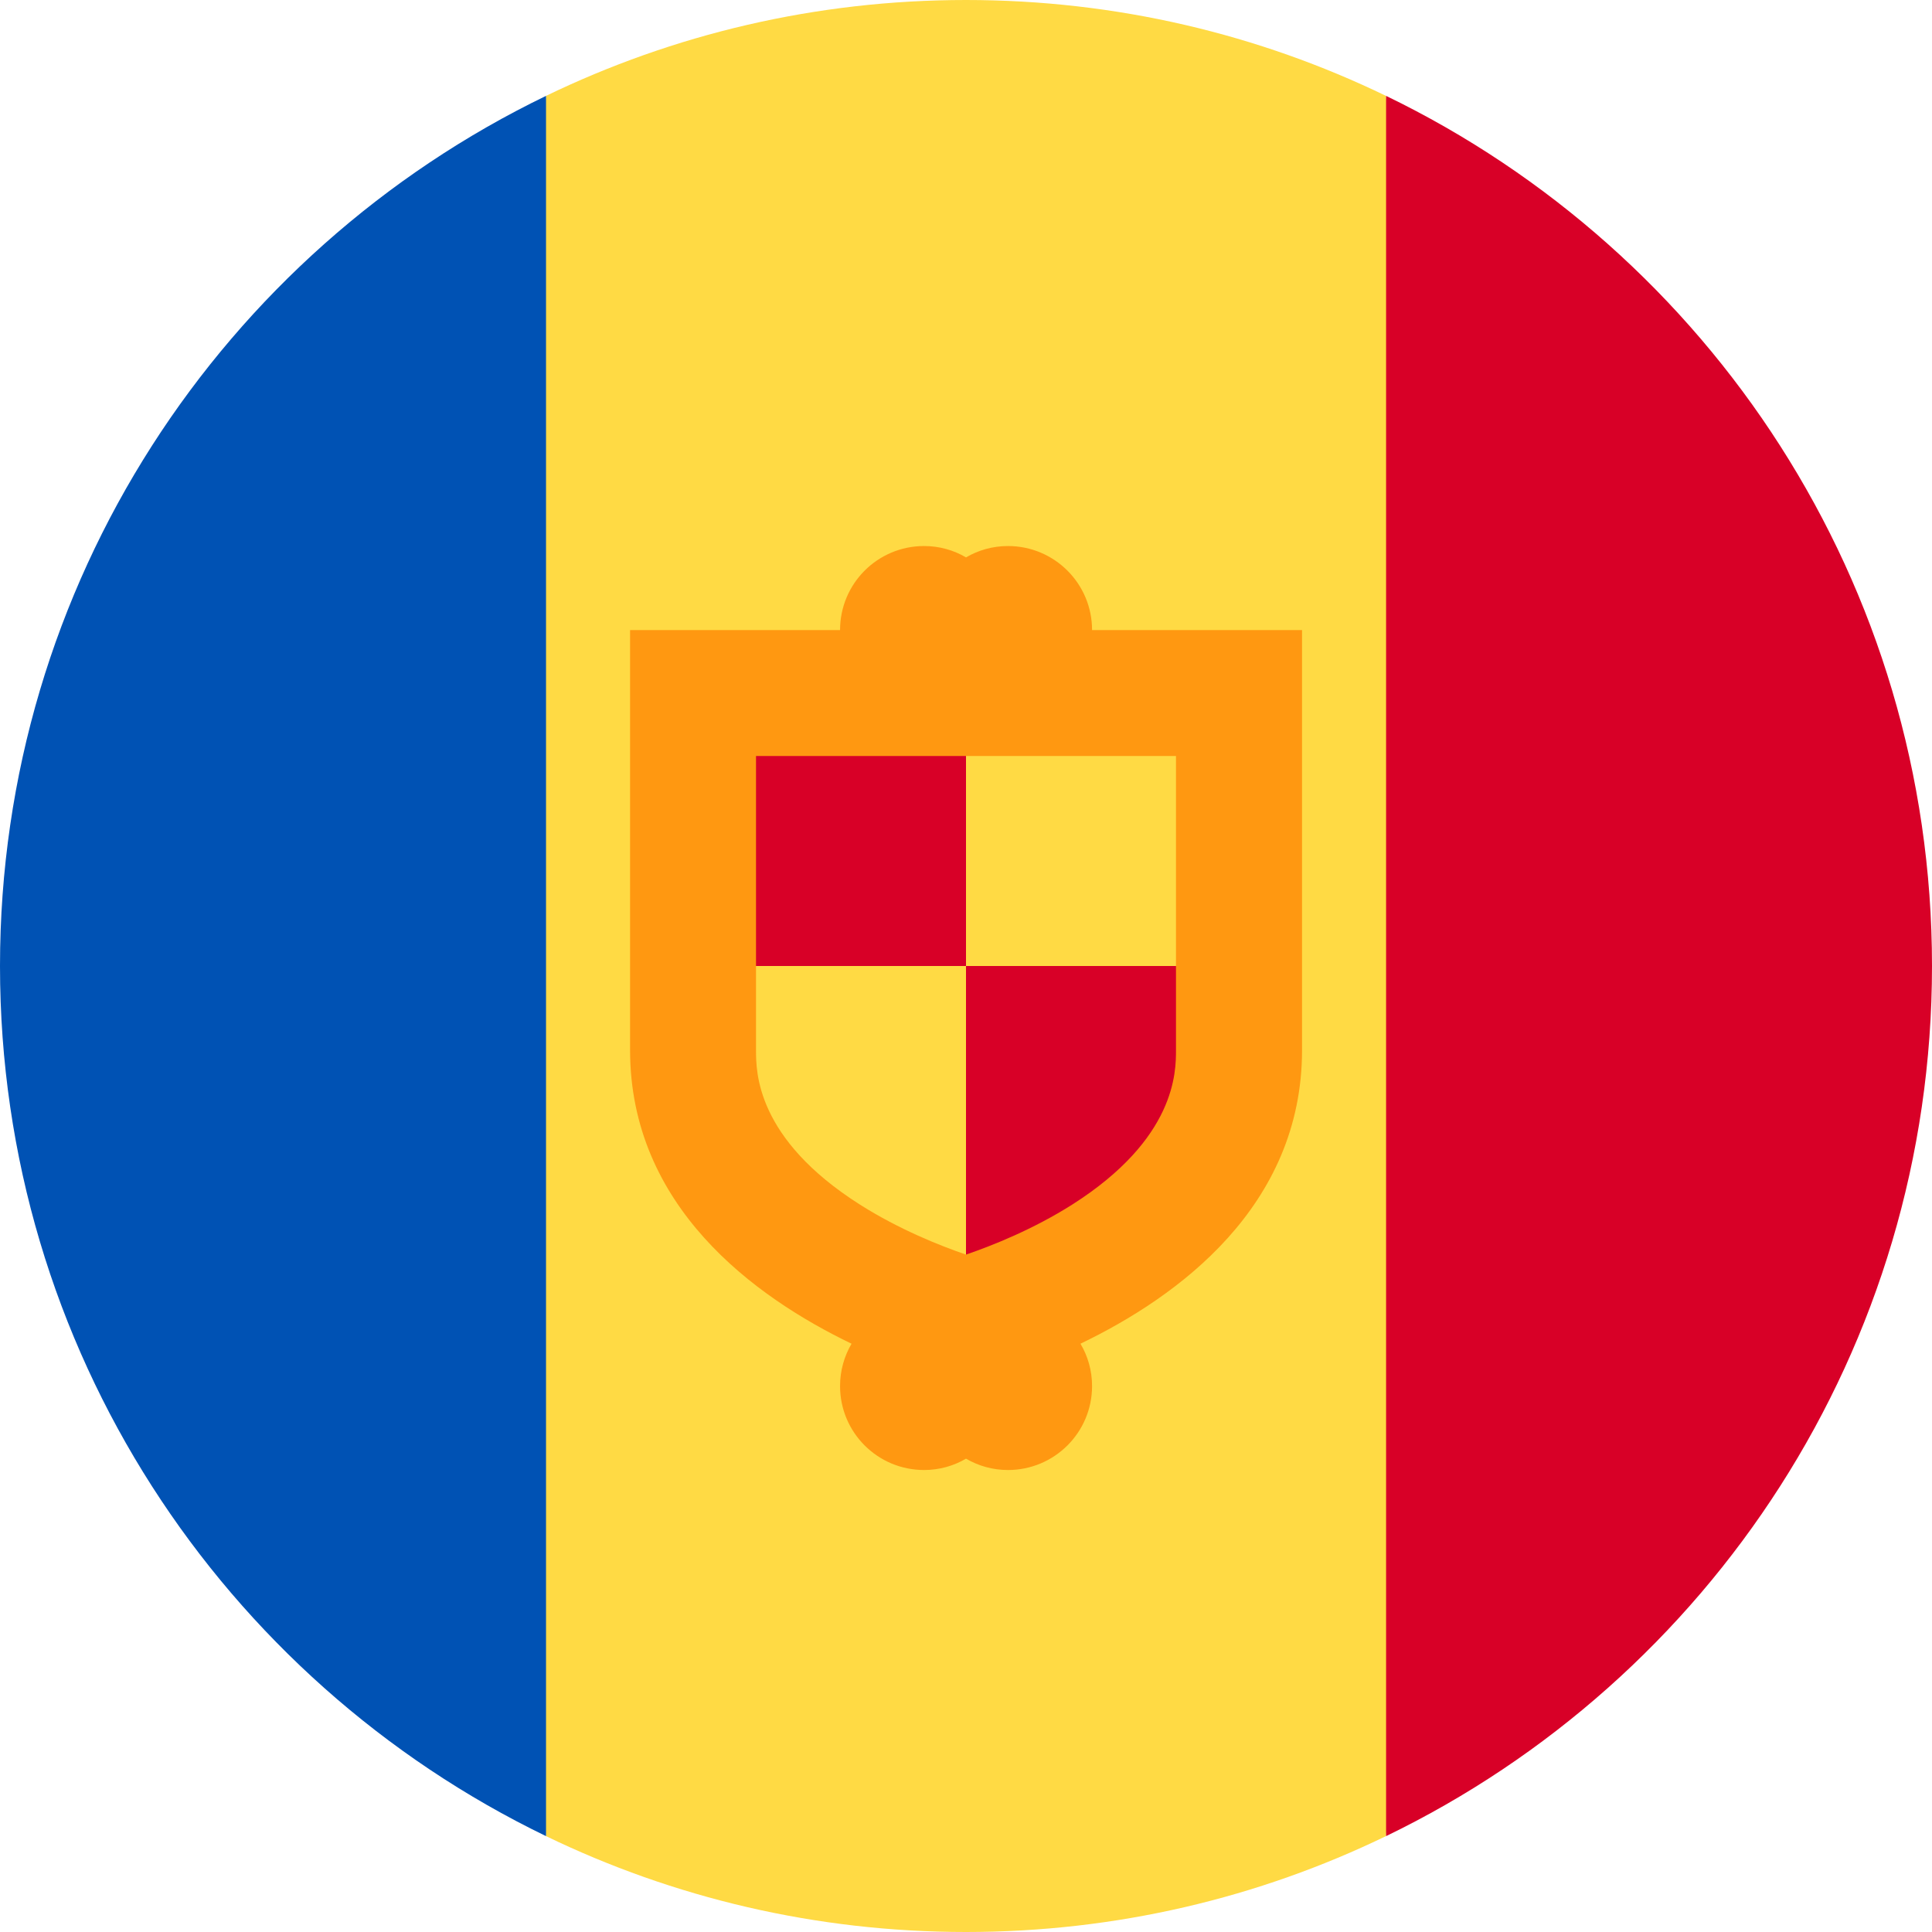 <svg width="16" height="16" viewBox="0 0 16 16" fill="none" xmlns="http://www.w3.org/2000/svg">
<g clip-path="url(#clip0_806_7362)">
<path d="M4.522 15.206C5.574 15.715 6.753 16 8 16C9.247 16 10.427 15.715 11.478 15.206L12.174 8L11.478 0.794C10.427 0.285 9.247 0 8 0C6.753 0 5.574 0.285 4.522 0.794L3.826 8L4.522 15.206Z" fill="#FFDA44"/>
<path d="M11.479 15.206C14.155 13.912 16 11.171 16 8C16 4.828 14.155 2.088 11.479 0.794V15.206Z" fill="#D80027"/>
<path d="M4.522 15.206V0.794C1.846 2.088 0 4.828 0 8C0 11.171 1.846 13.912 4.522 15.206Z" fill="#0052B4"/>
<path d="M8 10.783C8 9.506 8 8 8 8H10.087V9.043C10.087 9.225 9.739 9.889 8.881 10.435C8.555 10.642 8.219 10.708 8 10.783Z" fill="#D80027"/>
<path d="M5.913 5.913H8V8H5.913V5.913Z" fill="#D80027"/>
<path d="M9.044 5.218C9.044 4.833 8.732 4.522 8.348 4.522C8.221 4.522 8.103 4.556 8 4.616C7.898 4.556 7.779 4.522 7.653 4.522C7.268 4.522 6.957 4.833 6.957 5.218H5.218V8.696C5.218 9.991 6.246 10.74 7.052 11.128C6.992 11.231 6.957 11.35 6.957 11.479C6.957 11.863 7.268 12.174 7.653 12.174C7.779 12.174 7.898 12.14 8 12.08C8.103 12.14 8.221 12.174 8.348 12.174C8.732 12.174 9.044 11.863 9.044 11.479C9.044 11.35 9.009 11.231 8.948 11.128C9.755 10.74 10.783 9.991 10.783 8.696V5.218H9.044ZM9.739 8.696C9.739 8.877 9.739 9.429 8.881 9.975C8.556 10.181 8.219 10.315 8 10.39C7.781 10.315 7.445 10.181 7.12 9.975C6.261 9.429 6.261 8.877 6.261 8.696V6.261H9.739V8.696Z" fill="#FF9811"/>
</g>
<defs>
<clipPath id="clip0_806_7362">
<rect width="16" height="16" fill="white"/>
</clipPath>
</defs>
</svg>
